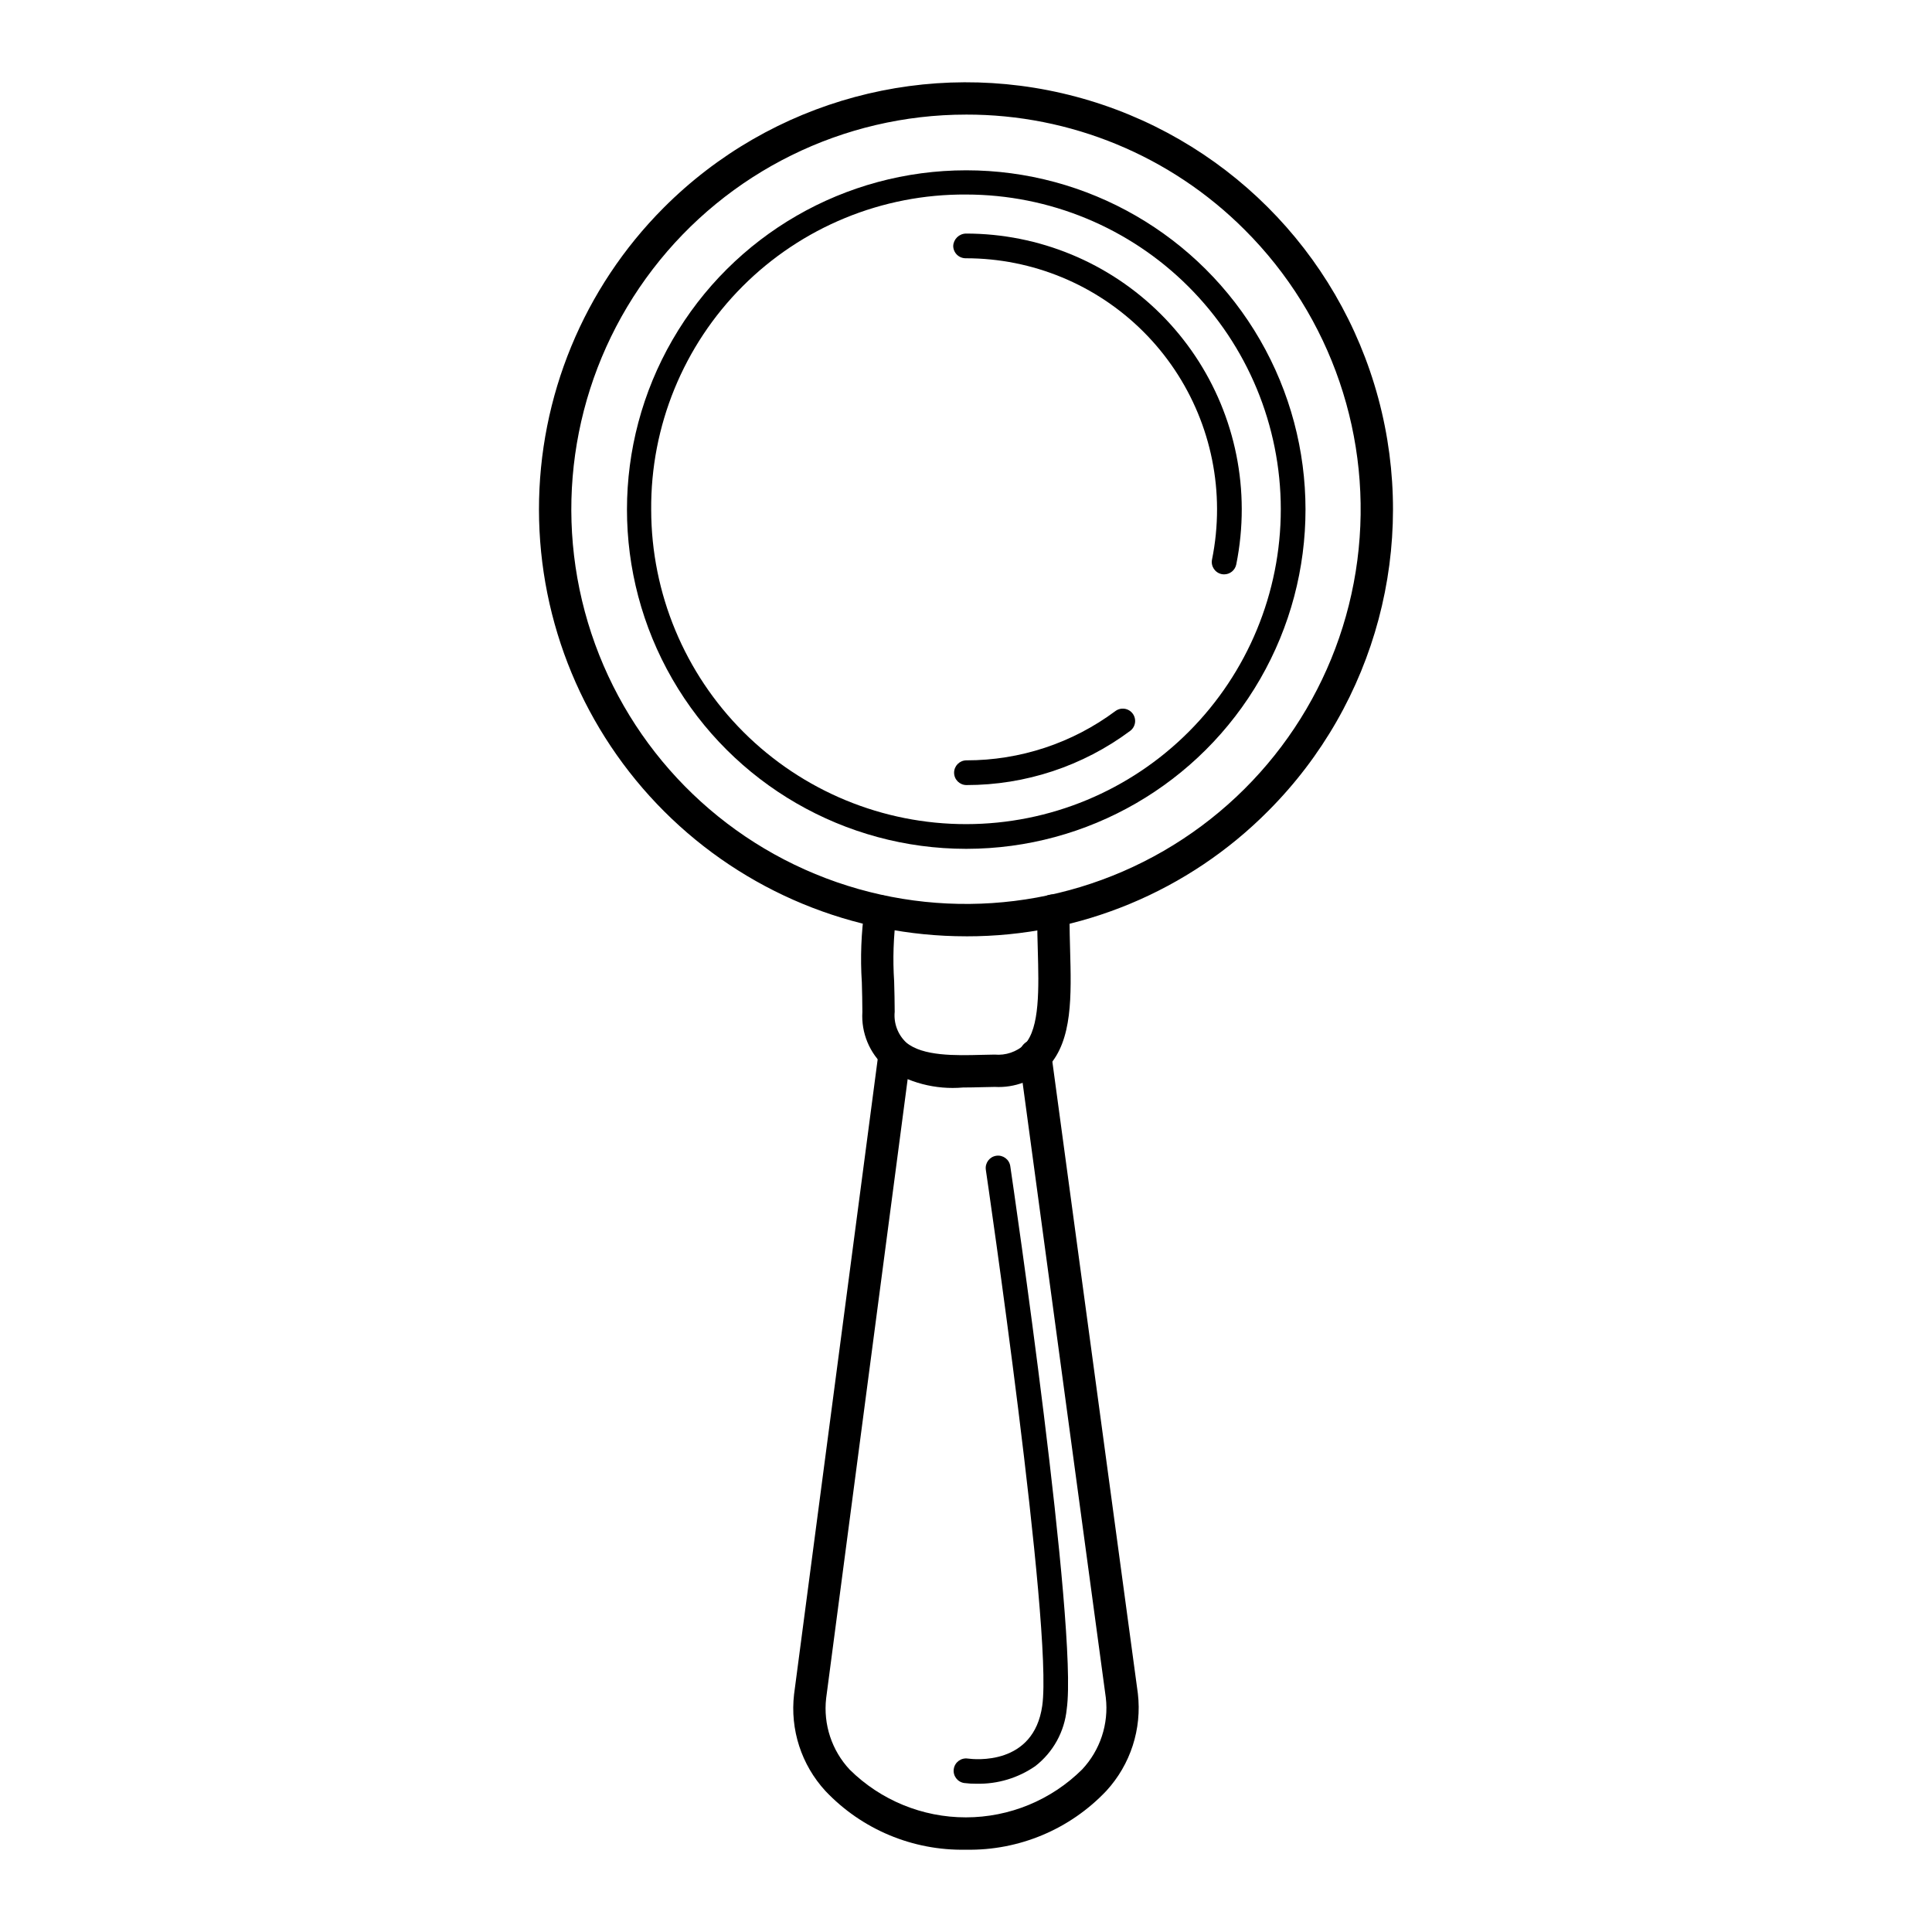 <?xml version="1.0" encoding="UTF-8"?>
<!-- Uploaded to: ICON Repo, www.svgrepo.com, Generator: ICON Repo Mixer Tools -->
<svg fill="#000000" width="800px" height="800px" version="1.1" viewBox="144 144 512 512" xmlns="http://www.w3.org/2000/svg">
 <g>
  <path d="m399.99 392.13c-29.988 0-58.754-11.906-79.973-33.102-21.215-21.199-33.152-49.949-33.184-79.941-0.027-29.992 11.848-58.766 33.02-80.008 28.543-28.633 70.191-39.863 109.26-29.461 39.066 10.402 69.617 40.859 80.141 79.895 10.523 39.031-0.574 80.719-29.117 109.35-21.141 21.324-49.938 33.305-79.965 33.27zm0.012-217.76c-32.527 0-63.203 15.133-82.996 40.941-19.797 25.809-26.457 59.359-18.023 90.773 8.438 31.414 31.004 57.117 61.066 69.539 30.059 12.426 64.188 10.156 92.34-6.133 28.152-16.293 47.121-44.758 51.324-77.012 4.203-32.25-6.836-64.625-29.871-87.59-19.57-19.598-46.145-30.582-73.84-30.52z"/>
  <path d="m399.99 368.95c-32.113-0.027-61.773-17.176-77.816-44.996-16.039-27.82-16.027-62.082 0.039-89.887 16.062-27.805 45.738-44.934 77.852-44.934 32.109 0 61.785 17.129 77.848 44.934 16.066 27.805 16.078 62.066 0.039 89.887-16.043 27.82-45.703 44.969-77.812 44.996zm-83.418-89.84c0.031 22.117 8.848 43.316 24.508 58.938 15.664 15.617 36.883 24.379 59.004 24.355 22.117-0.02 43.32-8.828 58.949-24.48 15.629-15.652 24.402-36.867 24.391-58.988-0.012-22.117-8.809-43.328-24.453-58.961-15.641-15.637-36.855-24.422-58.973-24.422-22.195-0.145-43.516 8.617-59.199 24.324-15.68 15.703-24.406 37.039-24.227 59.234z"/>
  <path d="m399.2 432.2c-7.281 0.633-14.555-1.273-20.586-5.394-4.176-3.68-6.418-9.078-6.078-14.629 0-2.602-0.07-5.238-0.141-7.844-0.426-6.543-0.176-13.109 0.742-19.598 0.211-1.121 0.855-2.109 1.793-2.75 0.941-0.641 2.098-0.883 3.215-0.668 1.117 0.211 2.106 0.859 2.742 1.801 0.641 0.941 0.879 2.098 0.664 3.215-0.785 5.891-0.984 11.844-0.594 17.77 0.07 2.684 0.145 5.394 0.145 8.07l-0.004 0.004c-0.285 3.012 0.832 5.992 3.031 8.074 4.356 3.715 13.309 3.469 19.852 3.301 1.273-0.035 2.484-0.066 3.609-0.074 2.918 0.27 5.809-0.715 7.961-2.699 4.043-4.406 3.75-14.891 3.473-25.031-0.07-2.602-0.145-5.227-0.156-7.828 0.004-0.68-0.035-1.355-0.117-2.031-0.312-2.344 1.332-4.496 3.676-4.809 2.344-0.316 4.496 1.332 4.812 3.676 0.133 1.043 0.199 2.094 0.195 3.148 0.012 2.516 0.082 5.074 0.148 7.609 0.344 12.391 0.668 24.094-5.75 31.094v-0.004c-3.742 3.758-8.914 5.738-14.215 5.441-1.043 0.008-2.195 0.035-3.406 0.07-1.574 0.043-3.266 0.086-5.012 0.086z"/>
  <path d="m399.91 634.19c-14.023 0.273-27.512-5.371-37.156-15.555-6.375-6.93-9.41-16.293-8.316-25.645l22.383-170c0.309-2.344 2.457-3.996 4.805-3.688 2.344 0.309 3.996 2.461 3.688 4.805l-22.379 169.97c-0.785 6.902 1.492 13.805 6.234 18.883 8.199 8.117 19.273 12.668 30.809 12.66 11.539-0.008 22.605-4.57 30.797-12.695 4.789-5.109 7.09-12.07 6.277-19.027l-22.949-169.61c-0.312-2.344 1.328-4.496 3.672-4.812 2.34-0.316 4.492 1.324 4.812 3.664l22.957 169.65c1.102 9.402-1.941 18.82-8.34 25.797-9.645 10.199-23.137 15.863-37.172 15.605z"/>
  <path d="m402.82 616.71c-1.102 0.012-2.199-0.055-3.293-0.191-1.789-0.258-3.027-1.918-2.769-3.703 0.258-1.789 1.91-3.031 3.699-2.781 1.793 0.242 17.492 1.93 19.75-14.012 2.894-20.391-14.773-140.8-14.953-142.02h0.004c-0.266-1.789 0.973-3.453 2.762-3.715 1.789-0.266 3.453 0.973 3.715 2.762 0.734 4.992 17.984 122.57 14.957 143.89-0.582 5.953-3.586 11.402-8.305 15.082-4.562 3.168-10.012 4.809-15.566 4.684z"/>
  <path d="m400.11 352.05c-1.805-0.008-3.262-1.469-3.266-3.273 0-1.805 1.457-3.269 3.262-3.277 14.223 0.016 28.074-4.562 39.484-13.059 0.699-0.52 1.574-0.738 2.434-0.613 0.859 0.125 1.637 0.59 2.152 1.289 0.52 0.699 0.738 1.574 0.609 2.434-0.129 0.859-0.594 1.637-1.293 2.152-12.535 9.332-27.75 14.363-43.379 14.348z"/>
  <path d="m468.41 296.21c-0.219 0-0.438-0.02-0.652-0.062-1.773-0.363-2.918-2.09-2.559-3.863 0.895-4.414 1.34-8.91 1.332-13.414-0.031-17.625-7.051-34.52-19.523-46.973-12.473-12.453-29.379-19.449-47.004-19.453-0.887 0.023-1.742-0.309-2.383-0.922-0.637-0.617-1-1.461-1.008-2.348 0.086-1.816 1.57-3.25 3.391-3.277 19.359 0 37.93 7.684 51.633 21.363 13.699 13.68 21.41 32.238 21.441 51.602 0.008 4.945-0.48 9.879-1.457 14.727-0.312 1.523-1.652 2.621-3.211 2.621z"/>
 </g>
</svg>